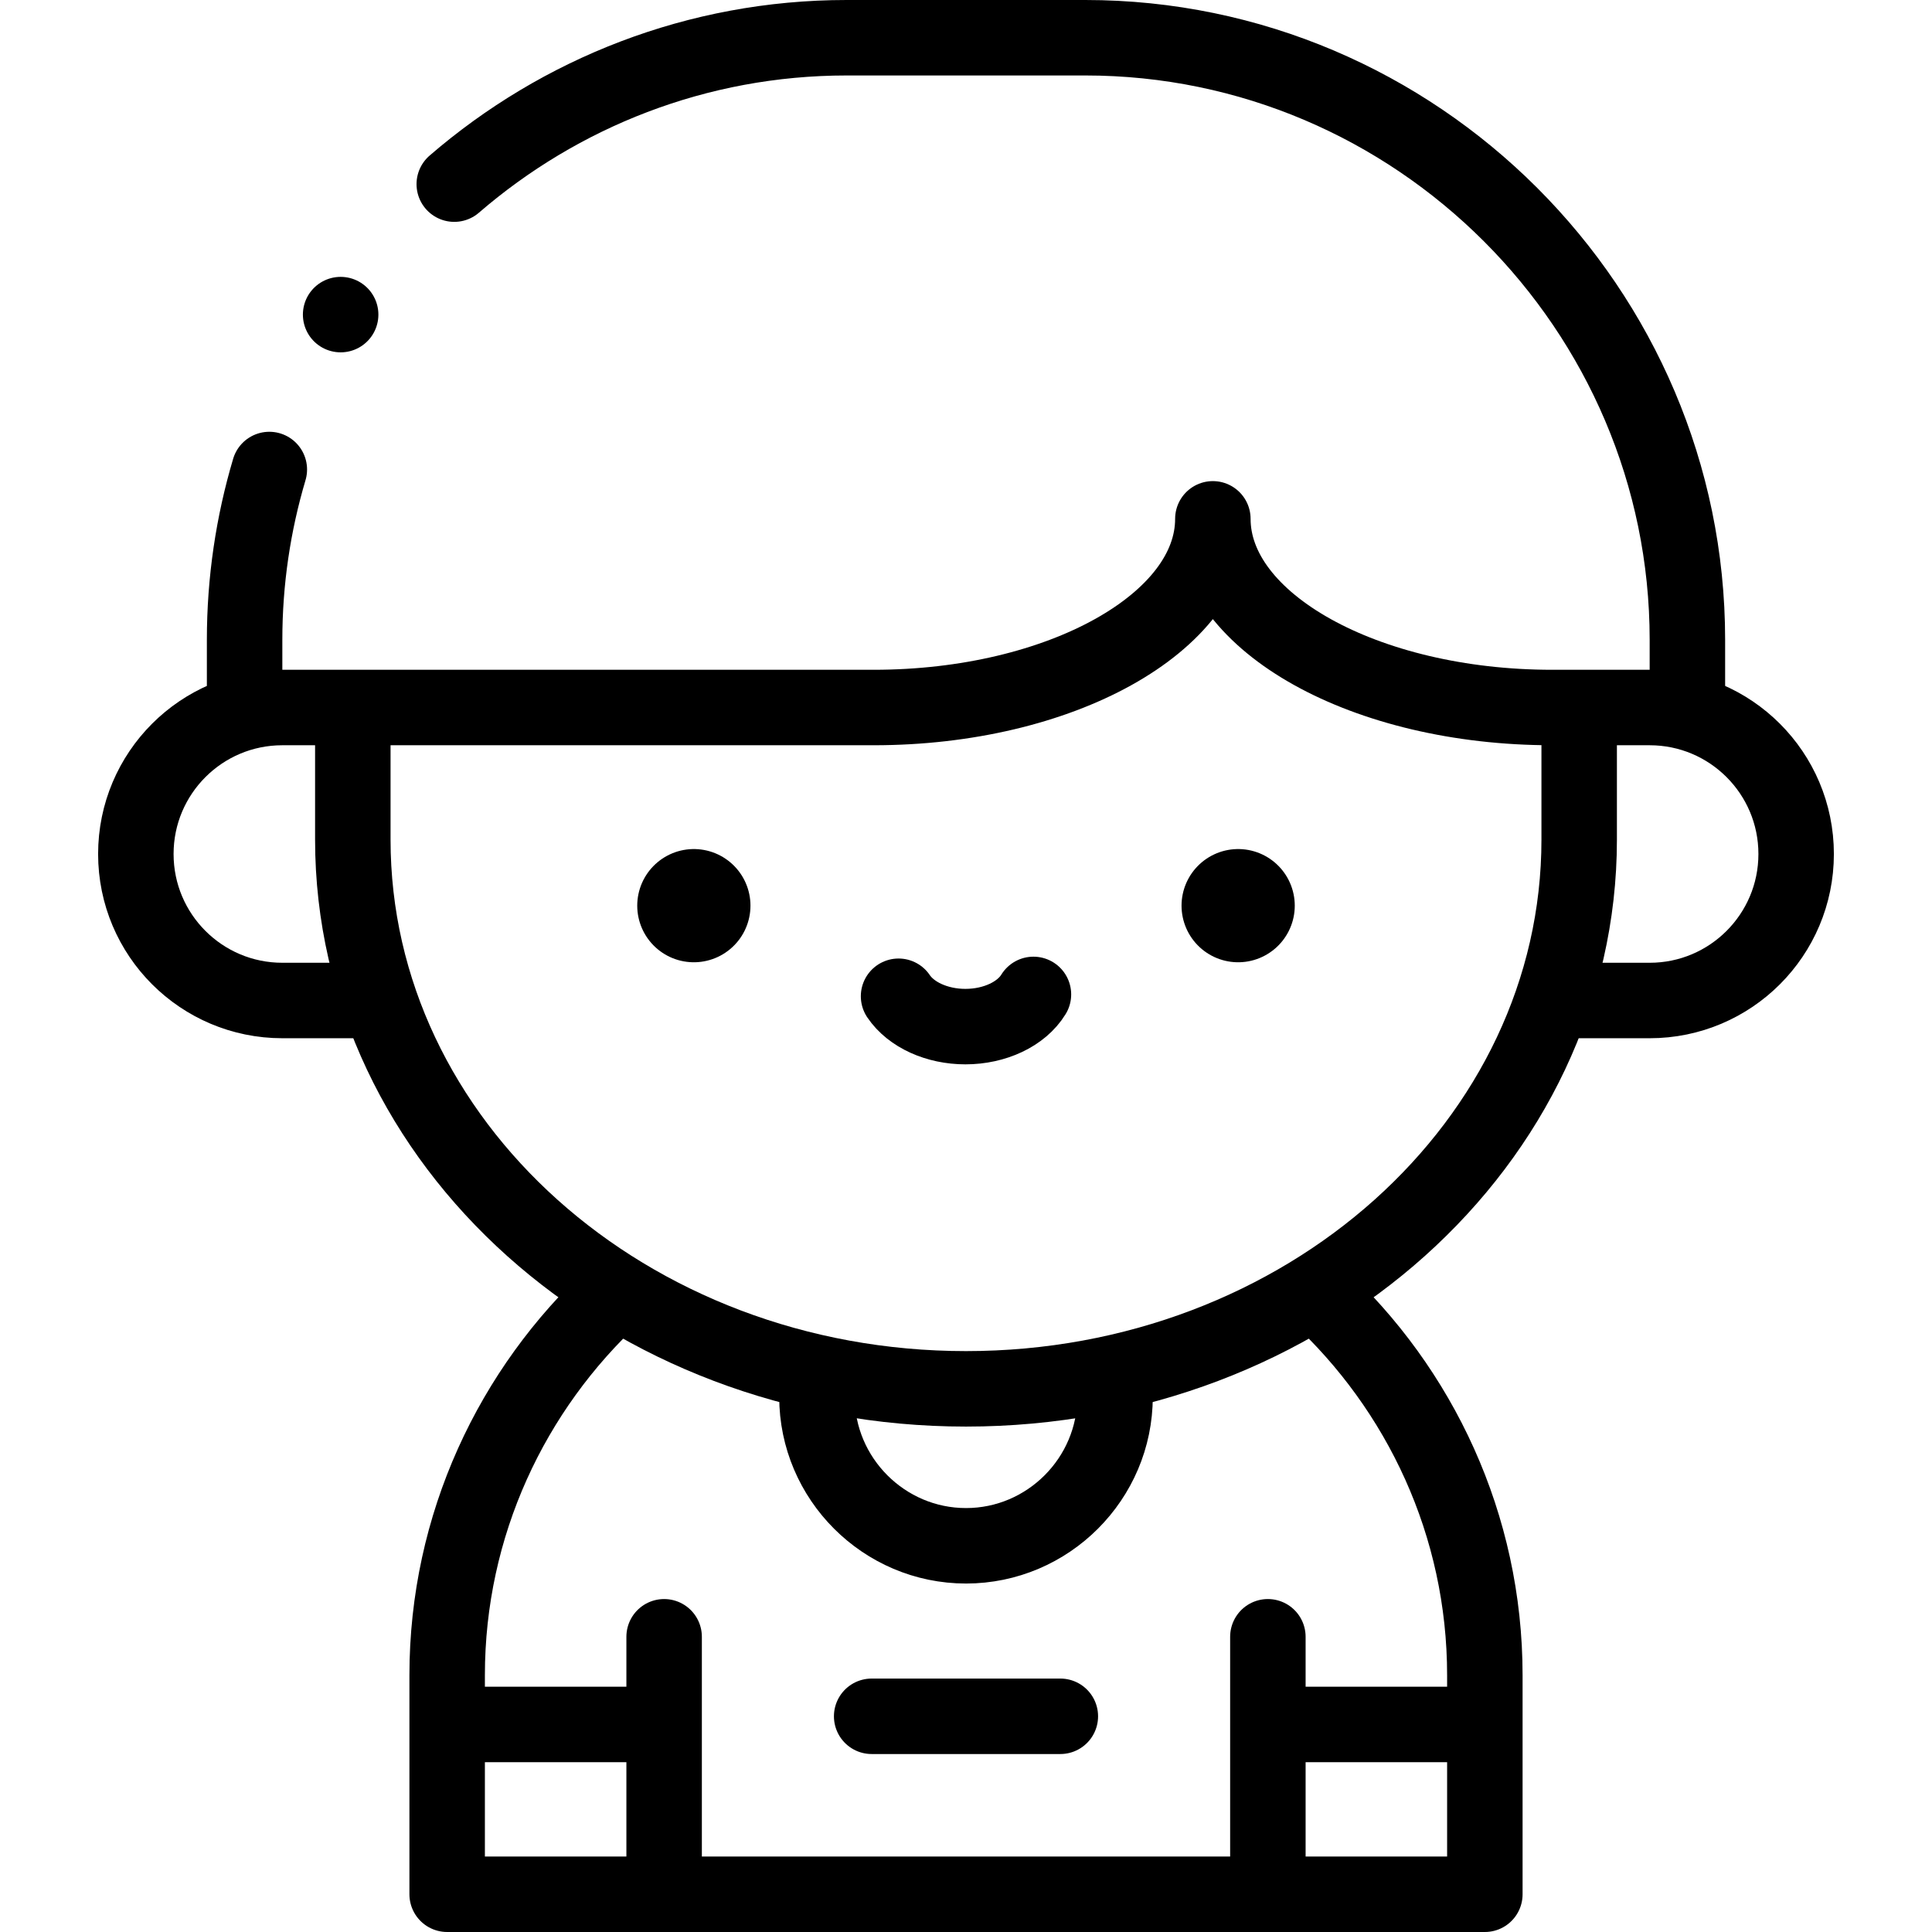 <?xml version="1.0" encoding="UTF-8"?>
<svg xmlns="http://www.w3.org/2000/svg" xmlns:xlink="http://www.w3.org/1999/xlink" version="1.1" id="Capa_1" x="0px" y="0px" viewBox="0 0 512.002 512.002" style="enable-background:new 0 0 512.002 512.002;" xml:space="preserve" width="512" height="512">
<g>
	<g>
		
			<path style="fill-rule:evenodd;clip-rule:evenodd;fill:none;stroke:#000000;stroke-width:20;stroke-linecap:round;stroke-linejoin:round;stroke-miterlimit:2.613;" d="&#10;&#9;&#9;&#9;M238.128,264.019c3.322,4.926,10.193,8.045,17.717,8.045c7.791,0,14.854-3.342,18.03-8.532"/>
		
			<line style="fill-rule:evenodd;clip-rule:evenodd;fill:none;stroke:#000000;stroke-width:30;stroke-linecap:round;stroke-linejoin:round;stroke-miterlimit:2.613;" x1="328.121" y1="240.011" x2="328.127" y2="240.007"/>
		
			<line style="fill-rule:evenodd;clip-rule:evenodd;fill:none;stroke:#000000;stroke-width:30;stroke-linecap:round;stroke-linejoin:round;stroke-miterlimit:2.613;" x1="183.875" y1="240.011" x2="183.881" y2="240.007"/>
		
			<path style="fill-rule:evenodd;clip-rule:evenodd;fill:none;stroke:#000000;stroke-width:20;stroke-linecap:round;stroke-linejoin:round;stroke-miterlimit:2.613;" d="&#10;&#9;&#9;&#9;M162.911,343.001c-27.264,25.169-44.41,61.158-44.41,100.96v58.04h275v-58.04c0-39.803-17.146-75.791-44.41-100.96"/>
		
			<line style="fill-rule:evenodd;clip-rule:evenodd;fill:none;stroke:#000000;stroke-width:20;stroke-linecap:round;stroke-linejoin:round;stroke-miterlimit:2.613;" x1="176.001" y1="502.002" x2="176.001" y2="433.766"/>
		
			<line style="fill-rule:evenodd;clip-rule:evenodd;fill:none;stroke:#000000;stroke-width:20;stroke-linecap:round;stroke-linejoin:round;stroke-miterlimit:2.613;" x1="336.001" y1="433.766" x2="336.001" y2="497.002"/>
		
			<line style="fill-rule:evenodd;clip-rule:evenodd;fill:none;stroke:#000000;stroke-width:20;stroke-linecap:round;stroke-linejoin:round;stroke-miterlimit:2.613;" x1="171.001" y1="457.001" x2="123.501" y2="457.001"/>
		
			<line style="fill-rule:evenodd;clip-rule:evenodd;fill:none;stroke:#000000;stroke-width:20;stroke-linecap:round;stroke-linejoin:round;stroke-miterlimit:2.613;" x1="388.501" y1="457.001" x2="341" y2="457.001"/>
		
			<path style="fill-rule:evenodd;clip-rule:evenodd;fill:none;stroke:#000000;stroke-width:20;stroke-linecap:round;stroke-linejoin:round;stroke-miterlimit:2.613;" d="&#10;&#9;&#9;&#9;M93.501,192.499v30c0,80.39,72.754,145.56,162.5,145.56s162.5-65.17,162.5-145.56l-0.001-30"/>
		
			<path style="fill-rule:evenodd;clip-rule:evenodd;fill:none;stroke:#000000;stroke-width:20;stroke-linecap:round;stroke-linejoin:round;stroke-miterlimit:22.926;" d="&#10;&#9;&#9;&#9;M295.501,369.154v1.001c0,21.724-17.775,39.499-39.5,39.499H256c-21.724,0-39.5-17.775-39.5-39.499v-1.001"/>
		
			<path style="fill-rule:evenodd;clip-rule:evenodd;fill:none;stroke:#000000;stroke-width:20;stroke-linecap:round;stroke-linejoin:round;stroke-miterlimit:22.926;" d="&#10;&#9;&#9;&#9;M411.593,265.144h25.585c21.441,0,38.822-17.381,38.822-38.822s-17.381-38.822-38.822-38.822H411.32&#10;&#9;&#9;&#9;c-49.445,0-89.899-22.5-89.899-50c0,27.5-40.455,50-89.899,50H74.823c-21.441,0-38.822,17.381-38.822,38.822&#10;&#9;&#9;&#9;s17.381,38.822,38.822,38.822h25.586"/>
		
			<path style="fill-rule:evenodd;clip-rule:evenodd;fill:none;stroke:#000000;stroke-width:20;stroke-linecap:round;stroke-linejoin:round;stroke-miterlimit:22.926;" d="&#10;&#9;&#9;&#9;M447.179,185.2v-15.65c0-87.752-71.802-159.55-159.55-159.55h-63.256c-39.632,0-76.008,14.65-103.988,38.798 M71.374,124.425&#10;&#9;&#9;&#9;c-4.255,14.323-6.551,29.468-6.551,45.125v15.65"/>
		
			<line style="fill-rule:evenodd;clip-rule:evenodd;fill:none;stroke:#000000;stroke-width:20;stroke-linecap:round;stroke-linejoin:round;stroke-miterlimit:22.926;" x1="231.001" y1="454.838" x2="281.001" y2="454.838"/>
		
			<line style="fill-rule:evenodd;clip-rule:evenodd;fill:none;stroke:#000000;stroke-width:20;stroke-linecap:round;stroke-linejoin:round;stroke-miterlimit:22.926;" x1="90.27" y1="83.374" x2="90.277" y2="83.374"/>
	</g>
</g>















</svg>
